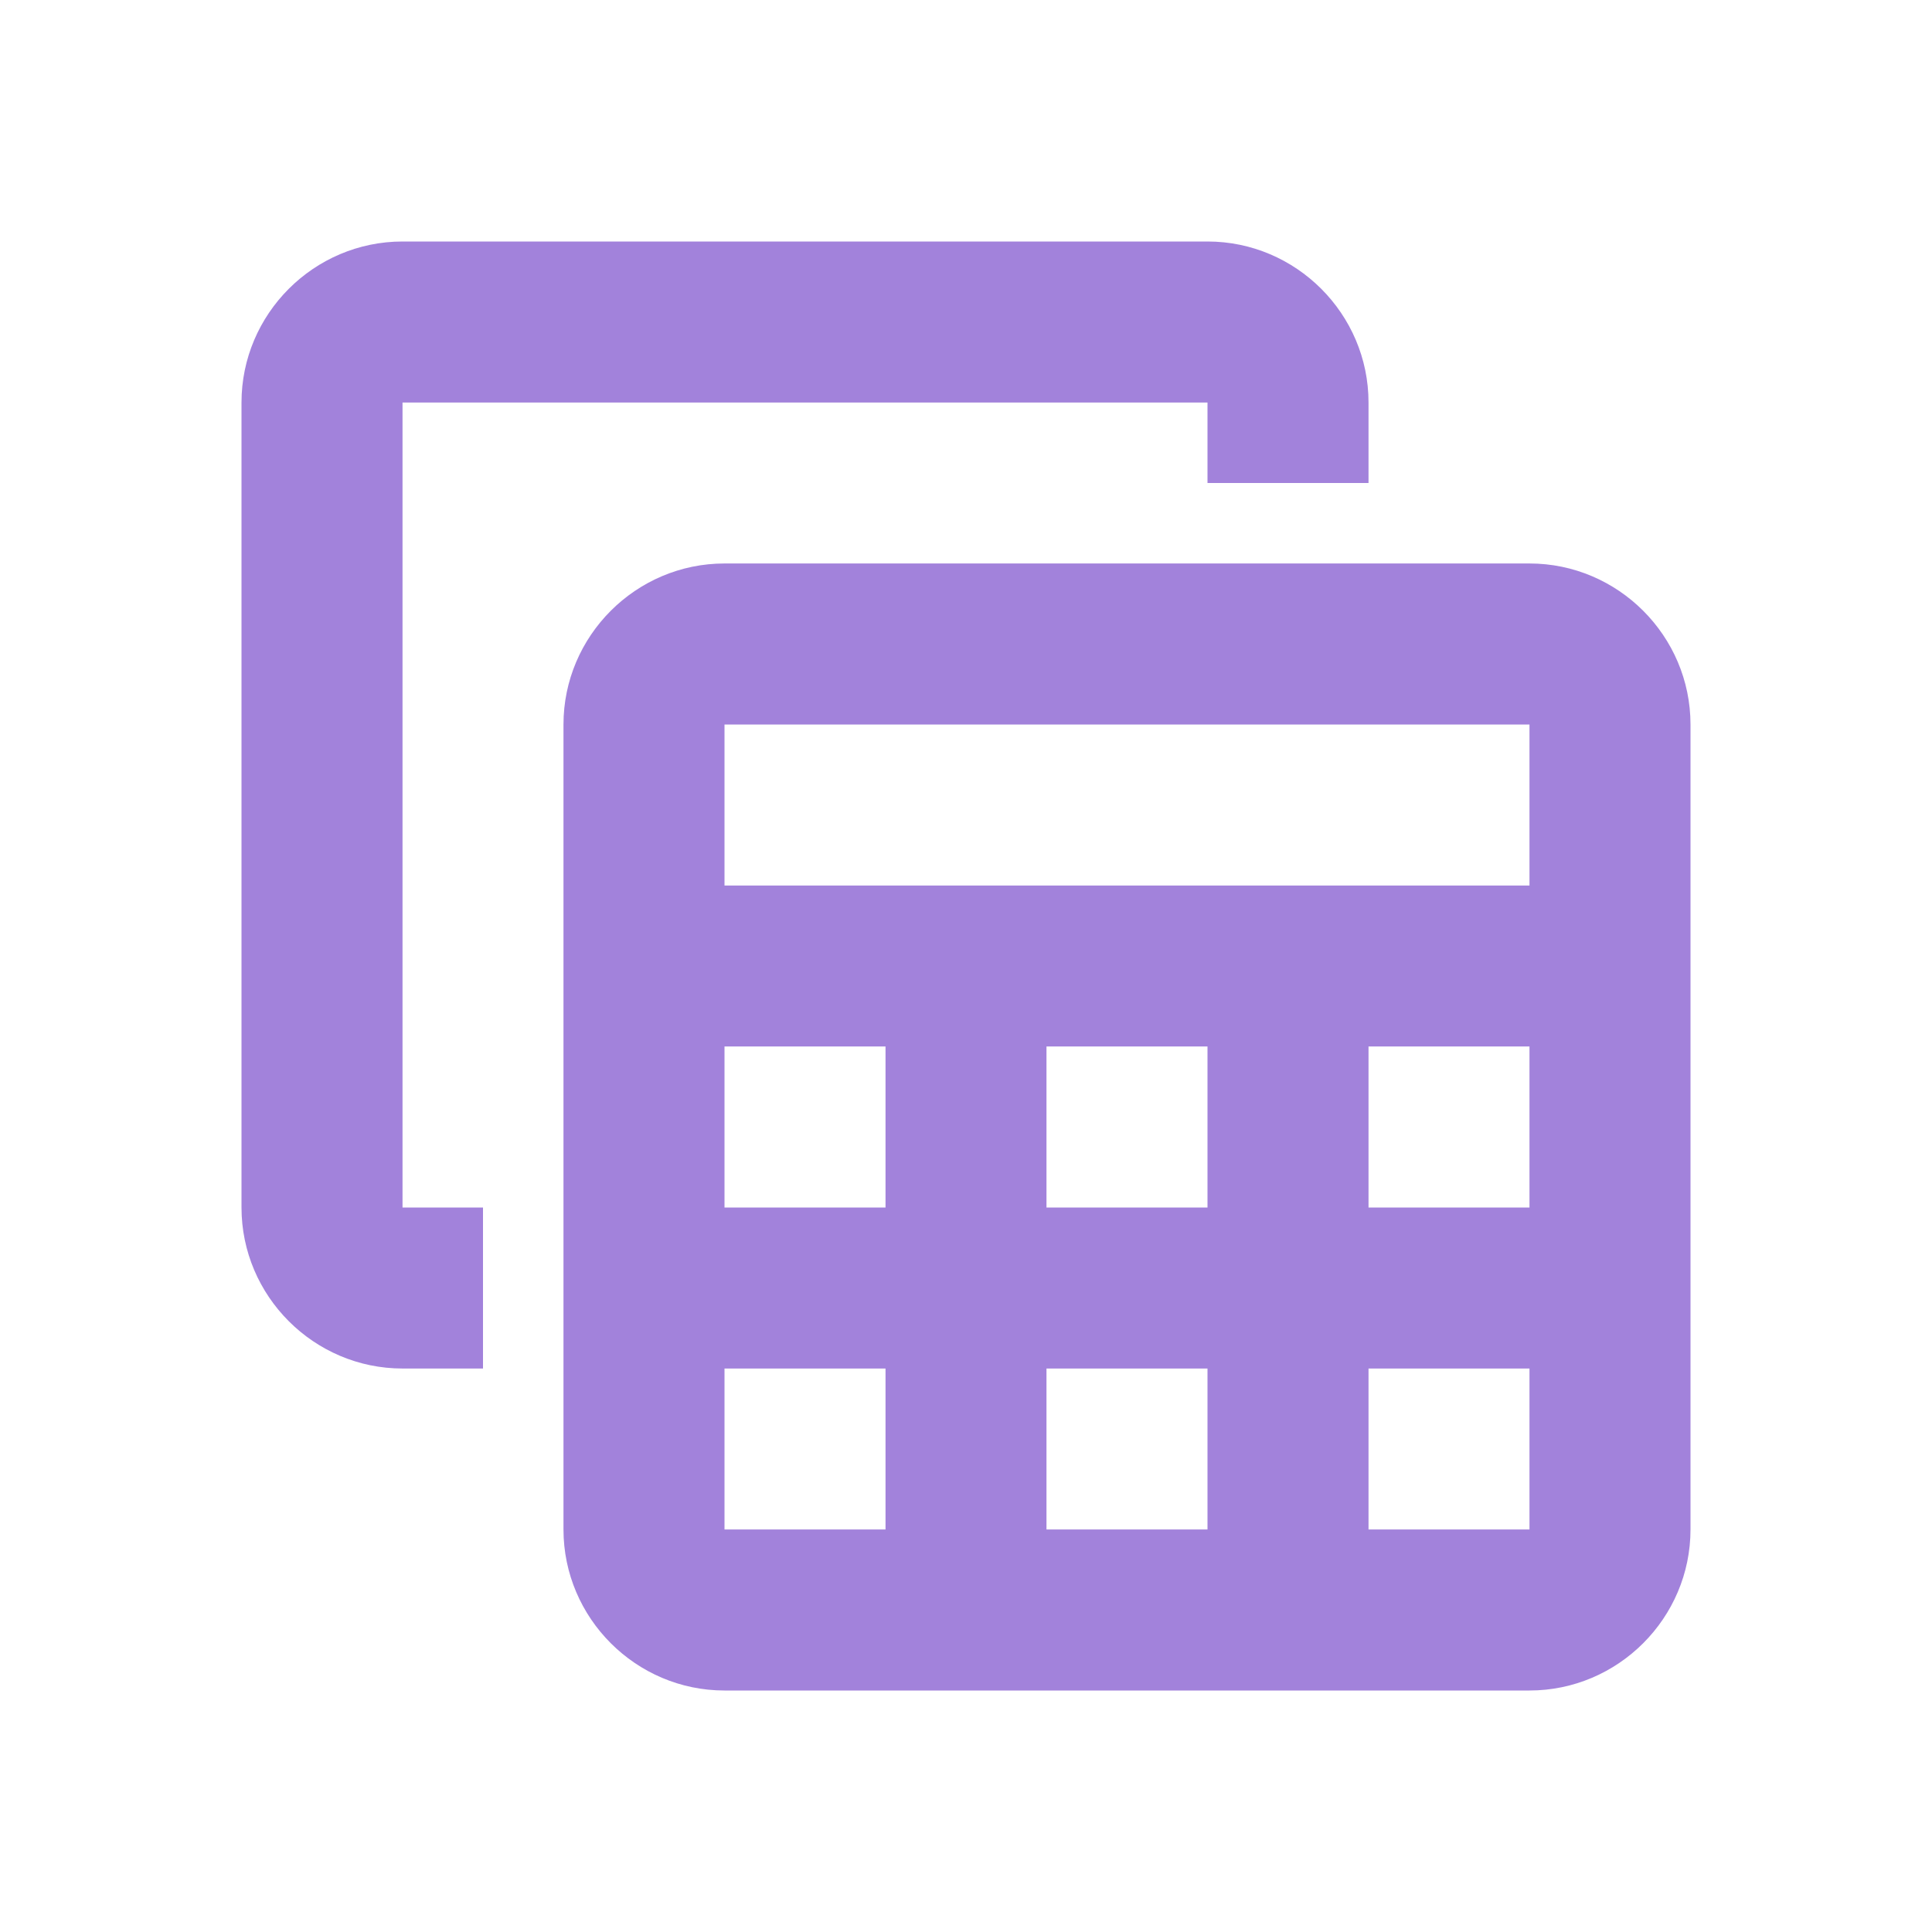 <svg width="32" height="32" viewBox="0 0 32 32" fill="none" xmlns="http://www.w3.org/2000/svg">
<g clip-path="url(#clip0_70223_106700)">
<path d="M25.333 9.333H12C10.533 9.333 9.333 10.533 9.333 12V25.333C9.333 26.8 10.533 28 12 28H25.333C26.8 28 28 26.8 28 25.333V12C28 10.533 26.8 9.333 25.333 9.333ZM25.333 12V14.667H12V12H25.333ZM17.333 20V17.333H20V20H17.333ZM20 22.667V25.333H17.333V22.667H20ZM14.667 20H12V17.333H14.667V20ZM22.667 17.333H25.333V20H22.667V17.333ZM12 22.667H14.667V25.333H12V22.667ZM22.667 25.333V22.667H25.333V25.333H22.667ZM8 22.667H6.667C5.2 22.667 4 21.467 4 20V6.667C4 5.2 5.2 4 6.667 4H20C21.467 4 22.667 5.2 22.667 6.667V8H20V6.667H6.667V20H8V22.667Z" fill="#A282DB"/>
</g>
<defs>
<clipPath id="clip0_70223_106700">
<rect width="32" height="32" fill="white"/>
</clipPath>
</defs>
</svg>
